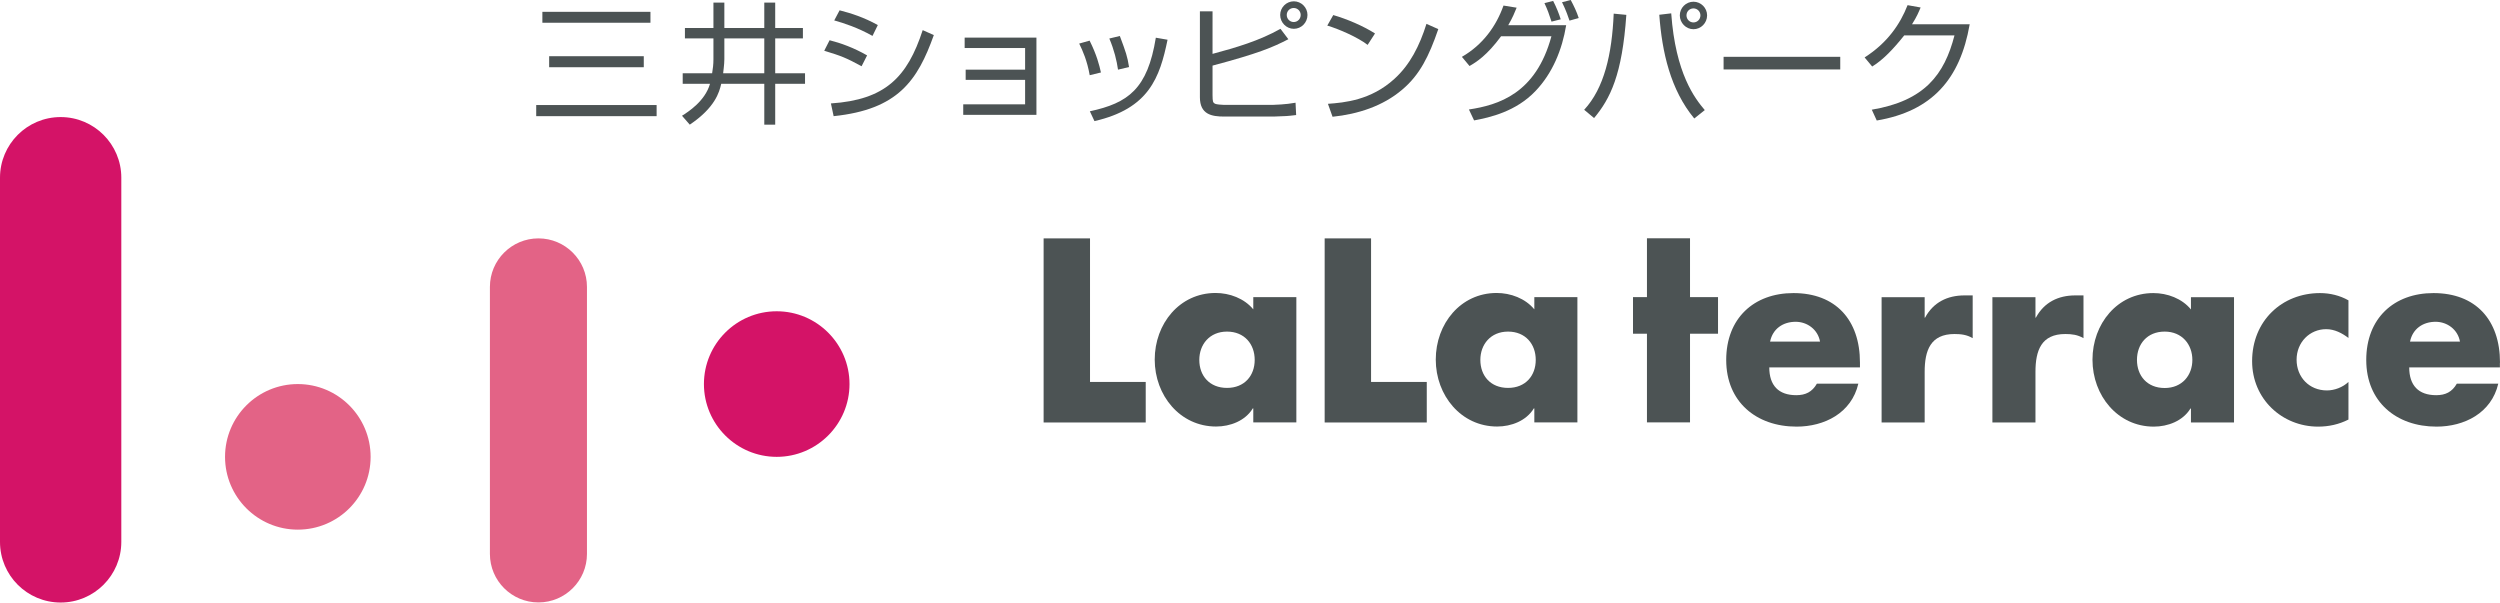 <?xml version="1.0" encoding="UTF-8"?><svg id="_レイヤー_2" xmlns="http://www.w3.org/2000/svg" viewBox="0 0 247.29 59.6"><defs><style>.cls-1{fill:#d41367;}.cls-2{fill:#4c5354;}.cls-3{fill:#e36386;}</style></defs><g id="text"><path class="cls-2" d="M64.34,1.17v1.08h-10.69v-1.08h10.69ZM63.68,5.56v1.09h-9.36v-1.09h9.36ZM64.95,10.39v1.1h-11.91v-1.1h11.91Z"/><path class="cls-2" d="M71.65,3.8h3.95v3.45h-4.07c0-.07.12-.86.12-1.4v-2.04ZM70.57,2.77h-2.82v1.03h2.82v2.08c0,.46-.05.91-.13,1.37h-2.91v1.04h2.7c-.49,1.72-2.18,2.79-2.77,3.16l.77.88c2.52-1.7,2.92-3.22,3.11-4.04h4.26v4.04h1.08v-4.04h2.95v-1.04h-2.95v-3.45h2.74v-1.03h-2.74V.26h-1.08v2.51h-3.95V.26h-1.08v2.51Z"/><path class="cls-2" d="M86.3,3.55c-1.46-.82-2.82-1.26-3.78-1.53l.53-1c1.13.29,2.4.69,3.78,1.46l-.53,1.08ZM85.22,6.55c-1.57-.85-1.99-1.01-3.69-1.53l.53-1.04c1.08.27,2.39.74,3.71,1.5l-.55,1.08ZM82.2,10.23c5.37-.36,7.55-2.59,9.07-7.25l1.1.49c-1.61,4.5-3.54,7.36-9.91,8.02l-.27-1.26Z"/><path class="cls-2" d="M102.52,3.72v7.64h-7.24v-1.04h6.12v-2.42h-5.88v-1.01h5.88v-2.14h-5.98v-1.03h7.1Z"/><path class="cls-2" d="M107.79,7.44c-.25-1.43-.69-2.42-1.04-3.13l1.03-.29c.7,1.4.96,2.42,1.12,3.15l-1.11.27ZM110.59,6.89c-.13-.9-.38-1.95-.86-3.08l1.04-.25c.61,1.64.74,2,.91,3.07l-1.09.26ZM107.8,11.01c3.8-.82,5.71-2.21,6.53-7.28l1.16.2c-.77,3.74-1.83,6.81-7.23,8.05l-.45-.96Z"/><path class="cls-2" d="M128.66,1.48c0,.39-.31.7-.69.7s-.69-.31-.69-.7.31-.69.69-.69.69.31.69.69ZM118.69,1.12v8.5c0,1.7,1.16,1.91,2.41,1.91h4.88c.52-.03.58-.03,1.24-.05.22-.01.49-.04.99-.1l-.06-1.22c-.94.18-2.13.21-2.17.21h-4.98c-.17,0-.66-.04-.79-.1-.25-.12-.26-.23-.27-.86v-2.92c4.54-1.21,5.91-1.79,7.5-2.61l-.78-1.03c-2.08,1.18-4.41,1.86-6.72,2.48V1.12h-1.22ZM129.33,1.48c0-.74-.61-1.35-1.35-1.35s-1.35.61-1.35,1.35.61,1.37,1.35,1.37,1.35-.61,1.35-1.37Z"/><path class="cls-2" d="M135.28,4.44c-.97-.75-2.82-1.56-3.99-1.91l.59-1.04c1.35.39,2.95,1.07,4.13,1.82l-.73,1.13ZM131.35,10.27c1.64-.12,4.25-.35,6.57-2.46,1.55-1.4,2.5-3.28,3.18-5.45l1.17.52c-.92,2.68-1.83,4.52-3.56,5.98-1.92,1.64-4.39,2.43-6.9,2.69l-.46-1.29Z"/><path class="cls-2" d="M144.61,5.62c2.08-1.2,3.39-3.04,4.11-5.07l1.3.21c-.2.49-.39.97-.83,1.73h5.73c-.4,2.43-1.35,4.76-3.05,6.53-1.92,2.01-4.48,2.6-6.06,2.89l-.51-1.08c2.91-.44,6.63-1.56,8.16-7.24h-4.98c-1.4,1.9-2.43,2.54-3.12,2.94l-.75-.9ZM153.47,2.14c-.26-.79-.37-1.12-.7-1.83l.86-.22c.31.6.57,1.24.75,1.82l-.91.23ZM155.25,2.04c-.1-.3-.35-1.04-.74-1.82l.86-.22c.31.58.59,1.16.79,1.78l-.91.26Z"/><path class="cls-2" d="M168.2,1.52c0,.39-.31.7-.69.7s-.69-.31-.69-.7.31-.69.69-.69.69.31.69.69ZM168.86,1.52c0-.74-.61-1.35-1.35-1.35s-1.35.61-1.35,1.35.61,1.37,1.35,1.37,1.35-.61,1.35-1.37ZM157.67,11.69c1.62-1.94,2.79-4.3,3.2-10.22l-1.25-.12c-.17,4.02-.94,7.37-2.92,9.51l.98.82ZM164.13,1.46c.27,3.69,1.1,7.41,3.46,10.26l1.04-.83c-.98-1.16-2.89-3.59-3.32-9.57l-1.18.14Z"/><path class="cls-2" d="M182.03,5.62v1.25h-11.54v-1.25h11.54Z"/><path class="cls-2" d="M194.83,2.42c-.94,5.4-3.72,8.58-9.19,9.5l-.49-1.07c5.24-.88,7.18-3.48,8.18-7.35h-4.97c-1.07,1.34-2.09,2.42-3.17,3.08l-.75-.9c2.26-1.44,3.52-3.3,4.25-5.17l1.29.23c-.2.47-.34.84-.85,1.66h5.71Z"/><path class="cls-2" d="M107.82,37.78h5.51v4.01h-10.1v-18.21h4.59v14.2Z"/><path class="cls-2" d="M128.23,41.78h-4.26v-1.38h-.05c-.75,1.23-2.23,1.79-3.63,1.79-3.56,0-6.07-3.07-6.07-6.62s2.46-6.59,6.02-6.59c1.38,0,2.83.53,3.73,1.62v-1.21h4.26v12.39ZM118.63,35.6c0,1.57,1.01,2.77,2.74,2.77s2.74-1.21,2.74-2.77-1.01-2.8-2.74-2.8-2.74,1.28-2.74,2.8Z"/><path class="cls-2" d="M135.62,37.78h5.51v4.01h-10.1v-18.21h4.59v14.2Z"/><path class="cls-2" d="M156.03,41.78h-4.26v-1.38h-.05c-.75,1.23-2.23,1.79-3.63,1.79-3.56,0-6.07-3.07-6.07-6.62s2.46-6.59,6.02-6.59c1.38,0,2.83.53,3.73,1.62v-1.21h4.26v12.39ZM146.43,35.6c0,1.57,1.01,2.77,2.74,2.77s2.74-1.21,2.74-2.77-1.01-2.8-2.74-2.8-2.74,1.28-2.74,2.8Z"/><path class="cls-2" d="M167.17,41.78h-4.26v-8.77h-1.38v-3.62h1.38v-5.82h4.26v5.82h2.77v3.62h-2.77v8.77Z"/><path class="cls-2" d="M175.09,33.79c.26-1.28,1.29-1.96,2.53-1.96,1.15,0,2.2.77,2.41,1.96h-4.94ZM183.98,35.87c0-4.23-2.41-6.88-6.58-6.88-3.91,0-6.65,2.49-6.65,6.62s2.97,6.59,6.96,6.59c2.74,0,5.43-1.33,6.11-4.25h-4.1c-.47.82-1.12,1.14-2.04,1.14-1.76,0-2.67-.97-2.67-2.75h8.97v-.46Z"/><path class="cls-2" d="M190.37,31.42h.05c.82-1.52,2.22-2.2,3.89-2.2h.82v4.23c-.58-.34-1.15-.41-1.8-.41-2.37,0-2.95,1.62-2.95,3.75v5h-4.26v-12.39h4.26v2.03Z"/><path class="cls-2" d="M201.33,31.42h.05c.82-1.52,2.22-2.2,3.89-2.2h.82v4.23c-.59-.34-1.15-.41-1.8-.41-2.37,0-2.95,1.62-2.95,3.75v5h-4.26v-12.39h4.26v2.03Z"/><path class="cls-2" d="M214.12,32.8c1.73,0,2.74,1.28,2.74,2.8s-1.01,2.78-2.74,2.78-2.74-1.21-2.74-2.78,1.01-2.8,2.74-2.8ZM220.98,29.4h-4.26v1.21c-.89-1.09-2.34-1.62-3.72-1.62-3.56,0-6.02,3.04-6.02,6.59s2.5,6.62,6.06,6.62c1.4,0,2.88-.56,3.63-1.79h.05v1.38h4.26v-12.39Z"/><path class="cls-2" d="M232.3,33.43c-.63-.48-1.38-.87-2.2-.87-1.64,0-2.93,1.3-2.93,3.02s1.24,3.04,3,3.04c.75,0,1.57-.31,2.13-.84v3.72c-.94.48-1.96.7-3,.7-3.56,0-6.53-2.73-6.53-6.47,0-3.99,2.95-6.74,6.72-6.74.98,0,1.97.24,2.81.72v3.72Z"/><path class="cls-2" d="M238.39,33.79c.26-1.28,1.29-1.96,2.53-1.96,1.15,0,2.2.77,2.41,1.96h-4.94ZM247.29,35.87c0-4.23-2.41-6.88-6.58-6.88-3.91,0-6.65,2.49-6.65,6.62s2.97,6.59,6.95,6.59c2.74,0,5.43-1.33,6.11-4.25h-4.1c-.47.82-1.12,1.14-2.04,1.14-1.76,0-2.67-.97-2.67-2.75h8.97v-.46Z"/><path class="cls-1" d="M76.83,30.79c-3.98,0-7.2,3.23-7.2,7.2s3.23,7.2,7.2,7.2,7.2-3.23,7.2-7.2-3.23-7.2-7.2-7.2Z"/><path class="cls-3" d="M29.46,37.99c-3.98,0-7.2,3.23-7.2,7.2s3.22,7.2,7.2,7.2,7.2-3.22,7.2-7.2-3.23-7.2-7.2-7.2Z"/><path class="cls-3" d="M53.26,23.58c-2.65,0-4.8,2.15-4.8,4.8v26.41c0,2.65,2.15,4.8,4.8,4.8s4.8-2.15,4.8-4.8v-26.41c0-2.65-2.15-4.8-4.8-4.8Z"/><path class="cls-1" d="M6,11.58c-3.32,0-6,2.69-6,6v36.02c0,3.32,2.69,6,6,6s6-2.69,6-6V17.58c0-3.31-2.69-6-6-6Z"/></g></svg>
